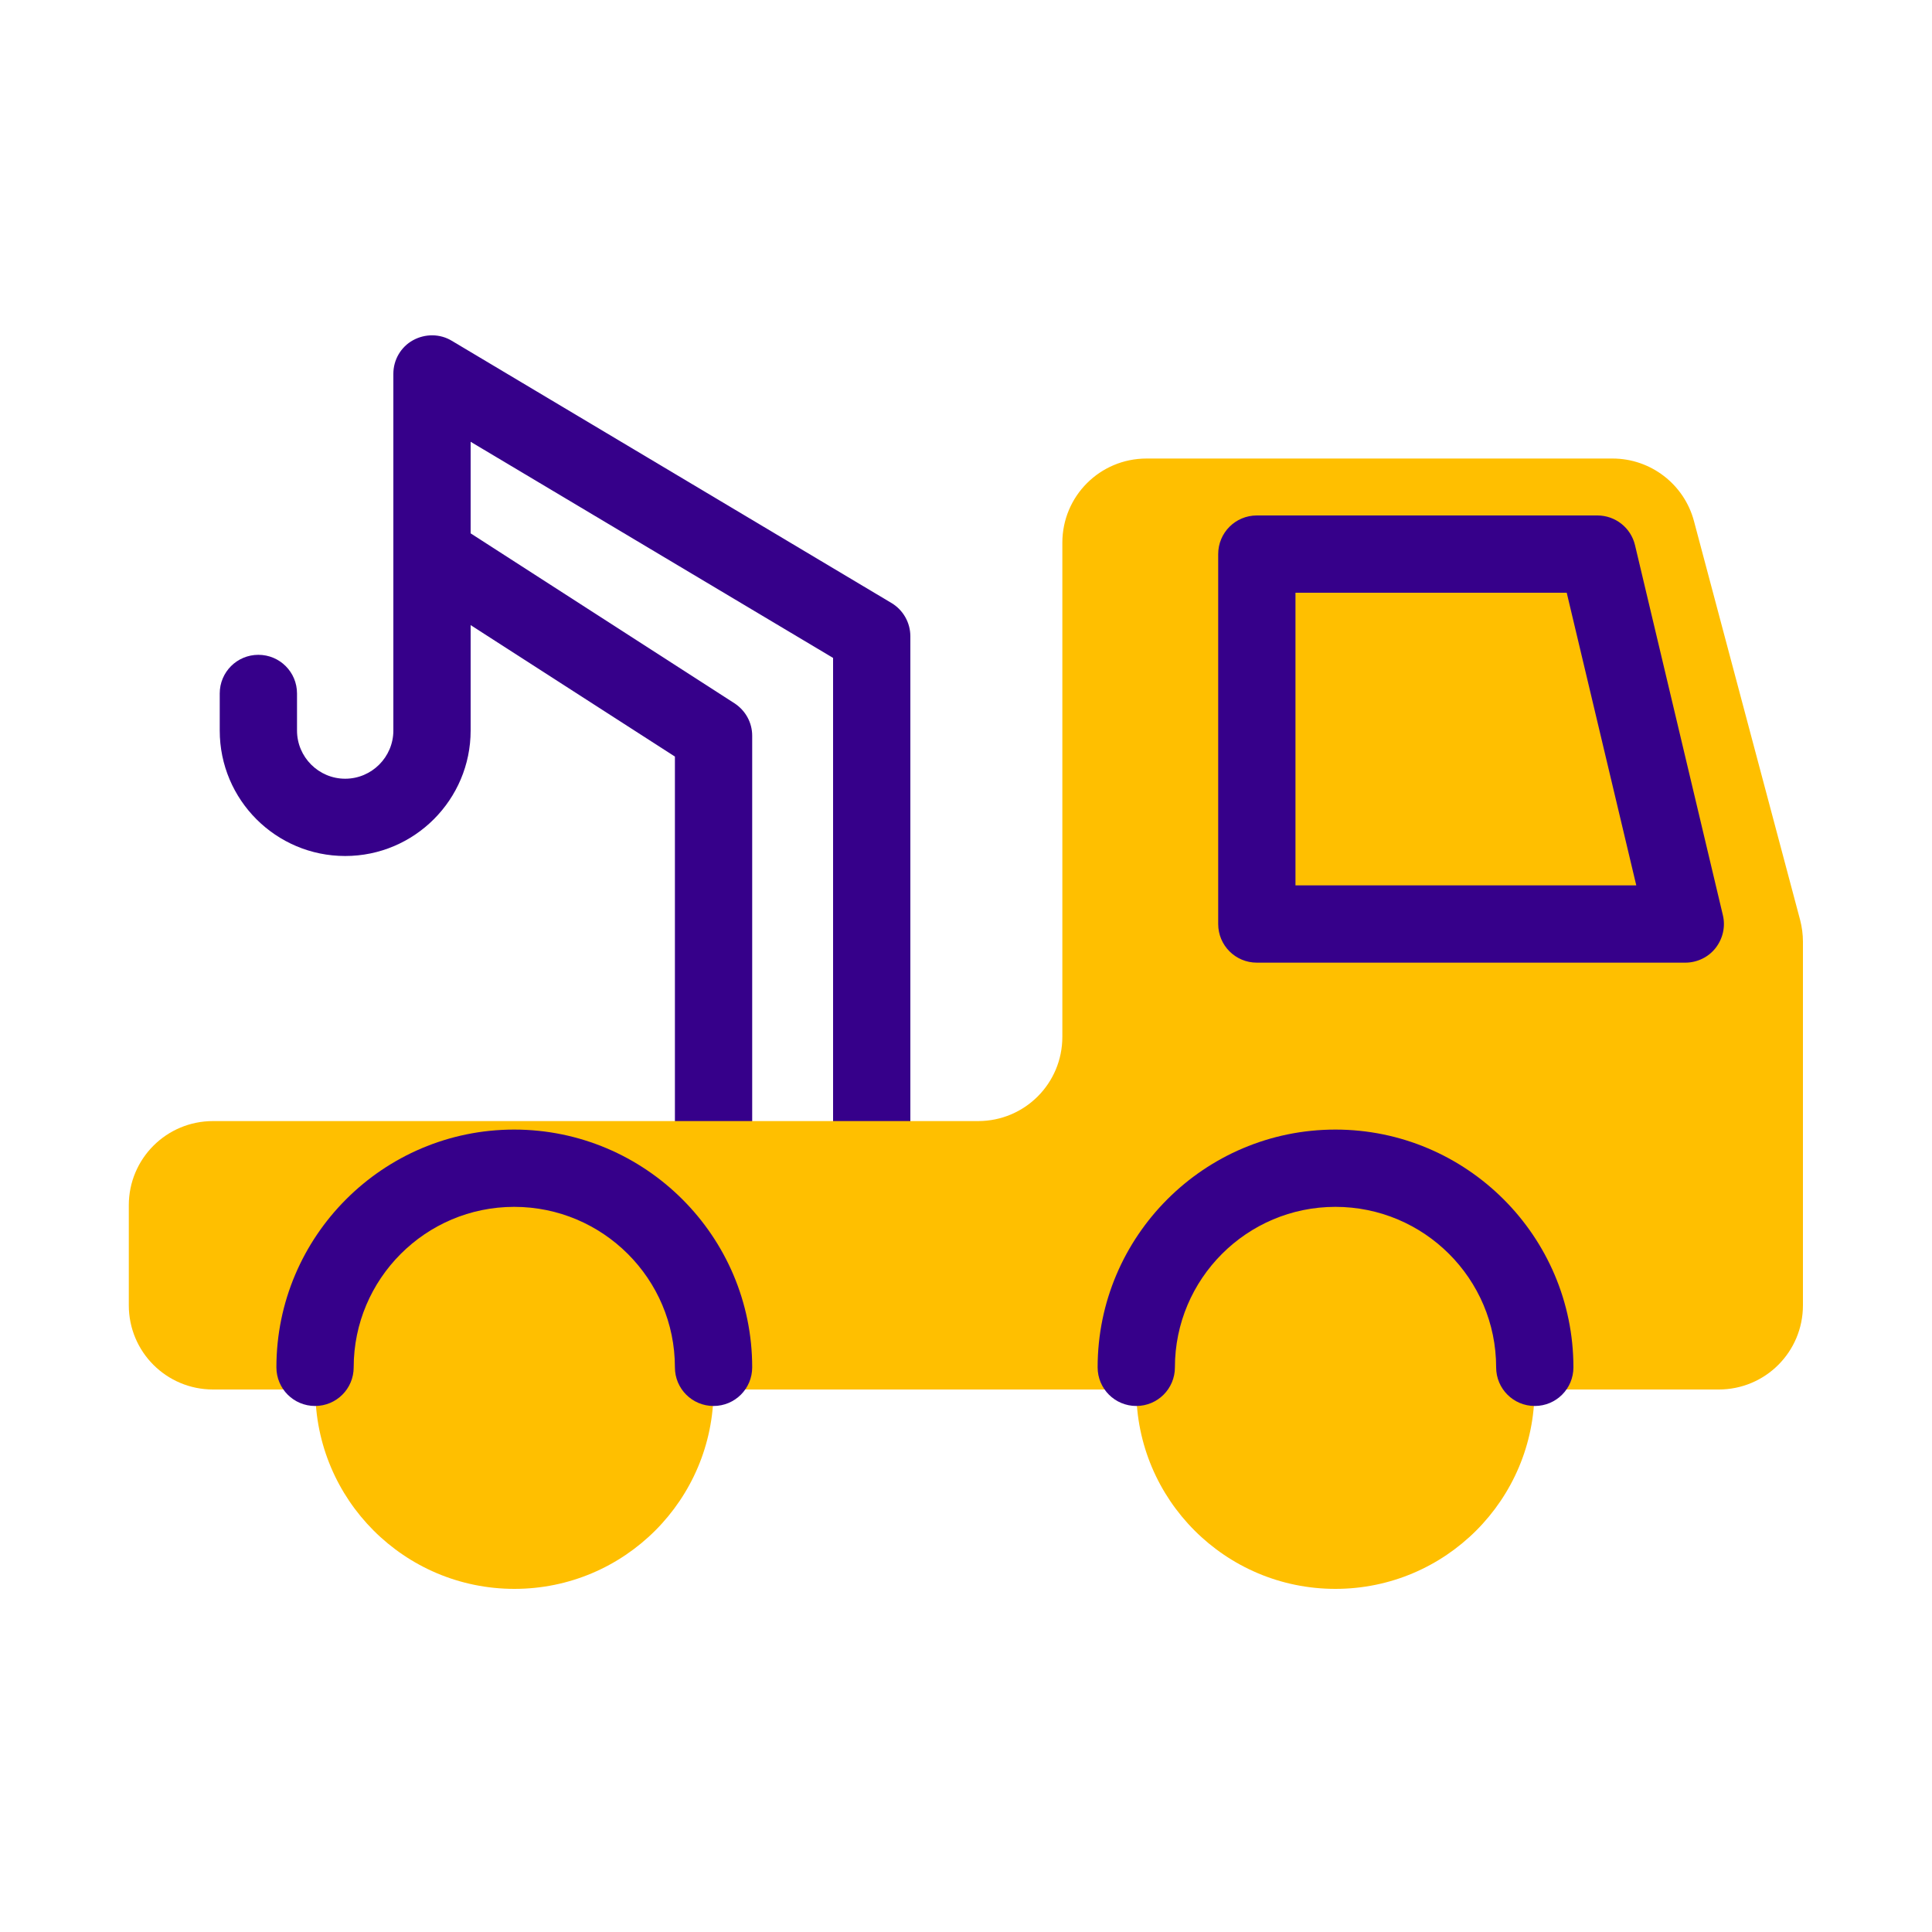 <?xml version="1.0" encoding="UTF-8"?>
<svg id="picto-contour-n2" xmlns="http://www.w3.org/2000/svg" width="75" height="75" viewBox="0 0 75 75">
  <defs>
    <style>
      .cls-1 {
        fill: red;
        opacity: .1;
      }

      .cls-1, .cls-2, .cls-3, .cls-4 {
        stroke-width: 0px;
      }

      .cls-2 {
        fill: #ffbf00;
      }

      .cls-3 {
        fill: #e30613;
        opacity: .05;
      }

      .cls-4 {
        fill: #36008a;
      }

      .cls-5 {
        opacity: 0;
      }
    </style>
  </defs>
  <g id="grille" class="cls-5">
    <rect class="cls-3" width="75" height="75"/>
    <rect class="cls-1" x="5" y="5" width="65" height="65"/>
  </g>
  <g>
    <path class="cls-4" d="m33.84,46.86c-.83,0-1.5-.67-1.5-1.5v-19.82l-14.07-8.39v11.21c0,2.68-2.18,4.87-4.87,4.87s-4.87-2.18-4.87-4.87v-1.44c0-.83.67-1.5,1.5-1.5s1.5.67,1.5,1.5v1.44c0,1.03.84,1.87,1.87,1.87s1.87-.84,1.87-1.87v-13.85c0-.54.29-1.04.76-1.3.47-.26,1.05-.26,1.51.02l17.07,10.18c.45.27.73.76.73,1.29v20.67c0,.83-.67,1.5-1.5,1.5Z"/>
    <path class="cls-4" d="m27.7,46.27c-.83,0-1.5-.67-1.5-1.5v-15.4l-10.24-6.59c-.7-.45-.9-1.38-.45-2.07.45-.7,1.38-.9,2.07-.45l10.93,7.04c.43.28.69.75.69,1.26v16.21c0,.83-.67,1.5-1.5,1.5Z"/>
    <g>
      <path class="cls-2" d="m8.27,43.52h29.7c1.81,0,3.27-1.46,3.27-3.27v-19.18c0-1.81,1.46-3.27,3.27-3.27h18.09c1.48,0,2.78,1,3.16,2.43l4.12,15.48c.07.27.11.56.11.84v14.12c0,1.81-1.46,3.27-3.27,3.27H8.27c-1.81,0-3.27-1.46-3.27-3.27v-3.88c0-1.81,1.46-3.27,3.27-3.27Z"/>
      <circle class="cls-2" cx="19.97" cy="53.95" r="7.73"/>
      <circle class="cls-2" cx="51.84" cy="53.95" r="7.73"/>
    </g>
    <path class="cls-4" d="m27.7,54.58c-.83,0-1.5-.67-1.5-1.5,0-3.44-2.8-6.23-6.24-6.23s-6.23,2.8-6.23,6.23c0,.83-.67,1.5-1.5,1.5s-1.5-.67-1.5-1.5c0-5.09,4.14-9.23,9.23-9.23s9.24,4.14,9.24,9.23c0,.83-.67,1.5-1.5,1.5Z"/>
    <path class="cls-4" d="m59.58,54.58c-.83,0-1.5-.67-1.5-1.5,0-3.44-2.8-6.23-6.24-6.23s-6.23,2.8-6.23,6.23c0,.83-.67,1.5-1.5,1.5s-1.5-.67-1.5-1.5c0-5.09,4.14-9.23,9.23-9.23s9.24,4.14,9.24,9.23c0,.83-.67,1.5-1.5,1.5Z"/>
    <path class="cls-4" d="m65.42,37.37h-16.63c-.83,0-1.5-.67-1.5-1.5v-14.36c0-.83.67-1.5,1.5-1.5h13.22c.7,0,1.3.48,1.46,1.15l3.41,14.36c.11.45,0,.92-.28,1.28-.28.36-.72.57-1.18.57Zm-15.13-3h13.23l-2.7-11.36h-10.53v11.36Z"/>
  </g>
</svg>